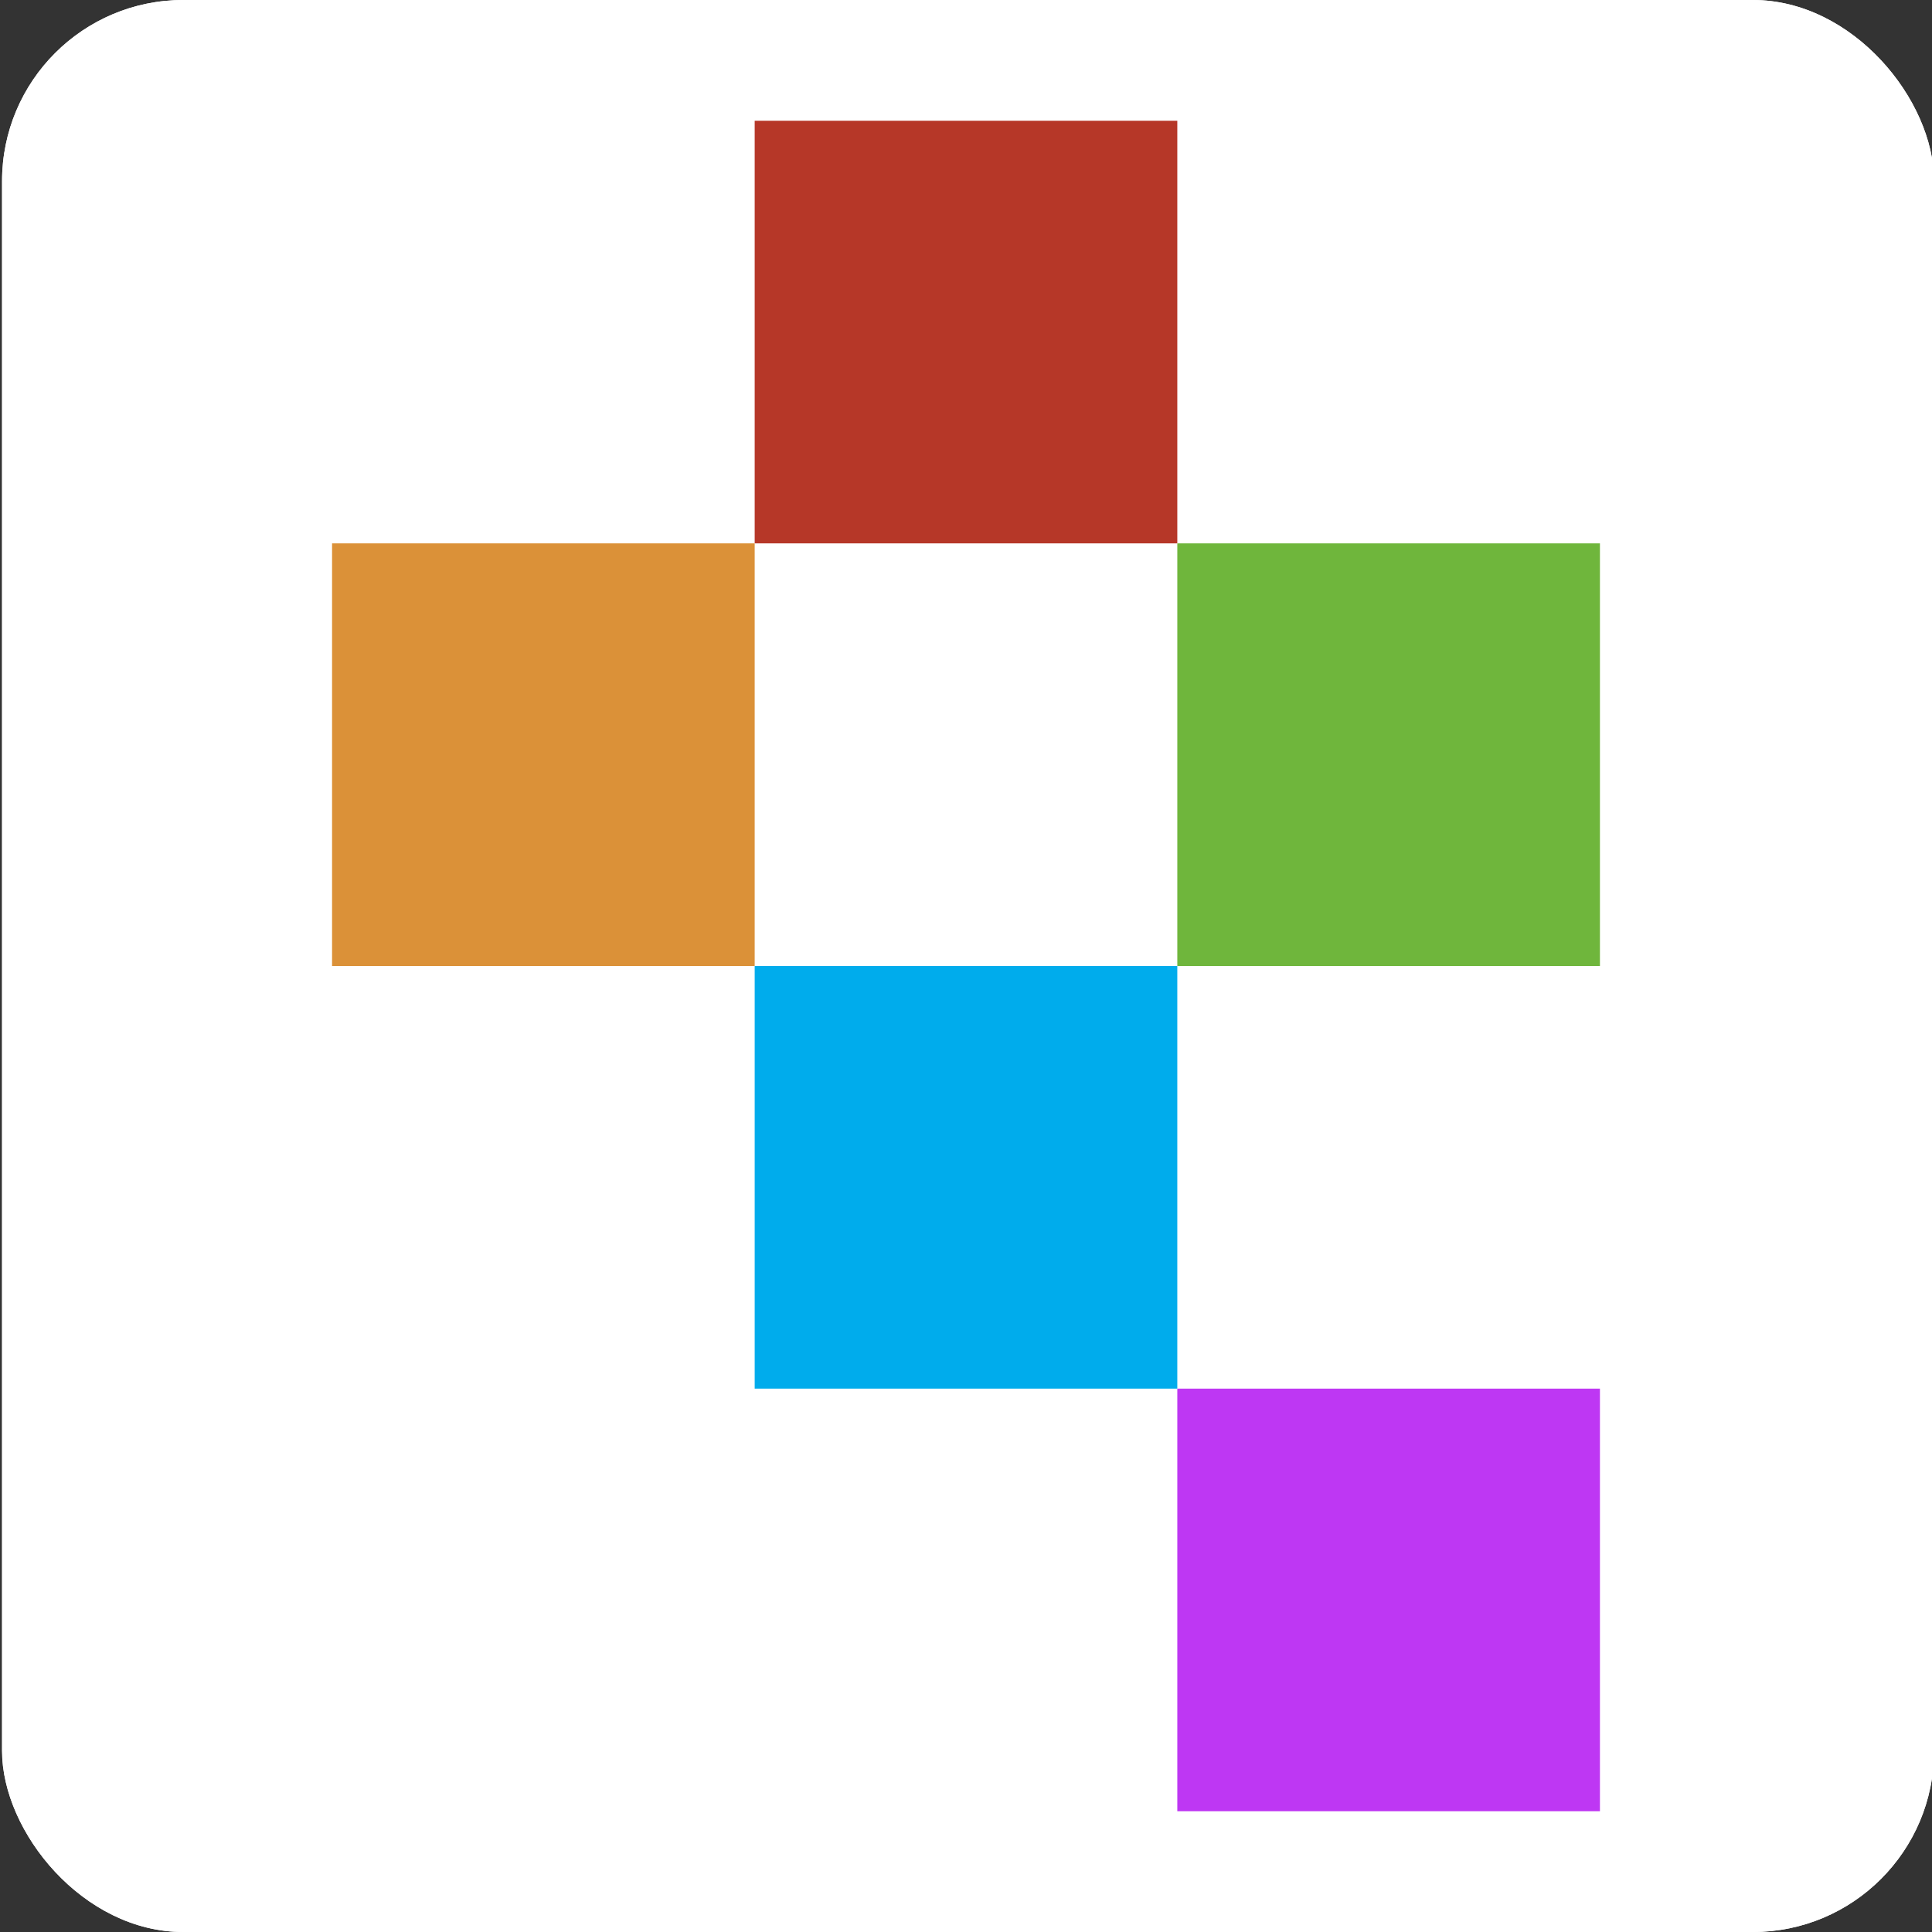 <?xml version="1.0" encoding="UTF-8" standalone="no"?>
<svg
   xmlns:dc="http://purl.org/dc/elements/1.1/"
   xmlns:cc="http://creativecommons.org/ns#"
   xmlns:rdf="http://www.w3.org/1999/02/22-rdf-syntax-ns#"
   xmlns:svg="http://www.w3.org/2000/svg"
   xmlns="http://www.w3.org/2000/svg"
   xmlns:xlink="http://www.w3.org/1999/xlink"
   viewBox="0 0 64 64"
   height="64"
   width="64"
   xml:space="preserve"
   id="svg2"
   version="1.1"><rect x="0" y="0" width="64" height="64" fill="#333333" stroke="none"/><defs
     id="defs6"><linearGradient
       id="linearGradient2452"><stop
         style="stop-color:#016bc8;stop-opacity:1;"
         offset="0"
         id="stop2448" /><stop
         style="stop-color:#016bc8;stop-opacity:0;"
         offset="1"
         id="stop2450" /></linearGradient><linearGradient
       id="linearGradient2429"><stop
         style="stop-color:#0363b7;stop-opacity:1;"
         offset="0"
         id="stop2425" /><stop
         style="stop-color:#0363b7;stop-opacity:0;"
         offset="1"
         id="stop2427" /></linearGradient><linearGradient
       id="linearGradient2406"><stop
         style="stop-color:#2aa9ea;stop-opacity:1;"
         offset="0"
         id="stop2402" /><stop
         style="stop-color:#2aa9ea;stop-opacity:0;"
         offset="1"
         id="stop2404" /></linearGradient><linearGradient
       id="linearGradient2383"><stop
         style="stop-color:#007cd6;stop-opacity:1;"
         offset="0"
         id="stop2379" /><stop
         style="stop-color:#007cd6;stop-opacity:0;"
         offset="1"
         id="stop2381" /></linearGradient><linearGradient
       id="linearGradient2330"><stop
         style="stop-color:#0089da;stop-opacity:1;"
         offset="0"
         id="stop2326" /><stop
         style="stop-color:#0089da;stop-opacity:0;"
         offset="1"
         id="stop2328" /></linearGradient><linearGradient
       id="linearGradient2307"><stop
         style="stop-color:#5adcff;stop-opacity:1;"
         offset="0"
         id="stop2303" /><stop
         style="stop-color:#5adcff;stop-opacity:0;"
         offset="1"
         id="stop2305" /></linearGradient><linearGradient
       id="linearGradient2261"><stop
         style="stop-color:#37b1ec;stop-opacity:1;"
         offset="0"
         id="stop2257" /><stop
         style="stop-color:#37b1ec;stop-opacity:0;"
         offset="1"
         id="stop2259" /></linearGradient><linearGradient
       id="linearGradient2183"><stop
         style="stop-color:#50b8ea;stop-opacity:1;"
         offset="0"
         id="stop2179" /><stop
         style="stop-color:#50b8ea;stop-opacity:0;"
         offset="1"
         id="stop2181" /></linearGradient><linearGradient
       id="linearGradient2171"><stop
         style="stop-color:#2caded;stop-opacity:1;"
         offset="0"
         id="stop2167" /><stop
         style="stop-color:#2caded;stop-opacity:0;"
         offset="1"
         id="stop2169" /></linearGradient><linearGradient
       id="linearGradient2053"><stop
         style="stop-color:#1582d7;stop-opacity:1;"
         offset="0"
         id="stop2049" /><stop
         style="stop-color:#1582d7;stop-opacity:0;"
         offset="1"
         id="stop2051" /></linearGradient><clipPath
       id="clipPath18"
       clipPathUnits="userSpaceOnUse"><path
         id="path16"
         d="M 0,0 H 60 V 60 H 0 Z" /></clipPath><clipPath
       id="clipPath28"
       clipPathUnits="userSpaceOnUse"><path
         id="path26"
         d="M -13,-12 H 47 V 48 H -13 Z" /></clipPath><clipPath
       id="clipPath38"
       clipPathUnits="userSpaceOnUse"><path
         id="path36"
         d="M -13,-12 H 47 V 48 H -13 Z" /></clipPath><clipPath
       id="clipPath48"
       clipPathUnits="userSpaceOnUse"><path
         id="path46"
         d="M -13,-12 H 47 V 48 H -13 Z" /></clipPath><clipPath
       id="clipPath58"
       clipPathUnits="userSpaceOnUse"><path
         id="path56"
         d="M -13,-12 H 47 V 48 H -13 Z" /></clipPath><linearGradient
       xlink:href="#linearGradient2053"
       id="linearGradient2055"
       x1="16.28"
       y1="13.594"
       x2="16.442"
       y2="44.371"
       gradientUnits="userSpaceOnUse"
       gradientTransform="translate(-0.929,-2)" /><filter
       style="color-interpolation-filters:sRGB"
       id="filter2097"
       x="-0.12"
       width="1.24"
       y="-0.12"
       height="1.24"><feGaussianBlur
         stdDeviation="1.547"
         id="feGaussianBlur2099" /></filter><linearGradient
       xlink:href="#linearGradient2171"
       id="linearGradient2173"
       x1="39.481"
       y1="32.801"
       x2="39.724"
       y2="59.935"
       gradientUnits="userSpaceOnUse"
       gradientTransform="translate(-2.228,-6)" /><linearGradient
       xlink:href="#linearGradient2183"
       id="linearGradient2185"
       x1="38.618"
       y1="33.959"
       x2="38.595"
       y2="59.942"
       gradientUnits="userSpaceOnUse"
       gradientTransform="translate(-2.129,-6)" /><linearGradient
       xlink:href="#linearGradient2053"
       id="linearGradient2131-9"
       x1="39.31"
       y1="4.348"
       x2="39.274"
       y2="11.827"
       gradientUnits="userSpaceOnUse"
       gradientTransform="matrix(0.959,0,0,1,-1.132,-4.205)" /><linearGradient
       xlink:href="#linearGradient2261"
       id="linearGradient2263"
       x1="51.914"
       y1="9.63"
       x2="65.804"
       y2="22.336"
       gradientUnits="userSpaceOnUse"
       gradientTransform="matrix(0.962,0,0,0.992,-19.058,-1.914)" /><linearGradient
       xlink:href="#linearGradient2307"
       id="linearGradient2309"
       x1="45.271"
       y1="9.612"
       x2="58.545"
       y2="22.318"
       gradientUnits="userSpaceOnUse"
       gradientTransform="matrix(1.007,0,0,1,-1.332,-1.99)" /><linearGradient
       xlink:href="#linearGradient2330"
       id="linearGradient2332"
       x1="18.456"
       y1="9.63"
       x2="31.914"
       y2="22.353"
       gradientUnits="userSpaceOnUse"
       gradientTransform="matrix(0.993,0,0,0.998,-0.799,-1.96)" /><linearGradient
       xlink:href="#linearGradient2383"
       id="linearGradient2385"
       x1="31.814"
       y1="22.13"
       x2="45.177"
       y2="34.83"
       gradientUnits="userSpaceOnUse"
       gradientTransform="translate(-0.929,-2)" /><linearGradient
       xlink:href="#linearGradient2406"
       id="linearGradient2408"
       x1="47.322"
       y1="18.412"
       x2="60.685"
       y2="31.112"
       gradientUnits="userSpaceOnUse"
       gradientTransform="translate(-3.08,1.718)" /><linearGradient
       xlink:href="#linearGradient2429"
       id="linearGradient2431"
       x1="31.814"
       y1="34.83"
       x2="45.171"
       y2="48.476"
       gradientUnits="userSpaceOnUse"
       gradientTransform="matrix(1,0,0,0.931,-0.923,0.414)" /><linearGradient
       xlink:href="#linearGradient2452"
       id="linearGradient2454"
       x1="45.177"
       y1="34.83"
       x2="58.54"
       y2="47.58"
       gradientUnits="userSpaceOnUse"
       gradientTransform="translate(-0.929,-2)" /><filter
       style="color-interpolation-filters:sRGB"
       id="filter1015"
       x="-0.114"
       width="1.227"
       y="-0.197"
       height="1.394"><feGaussianBlur
         stdDeviation="2.149"
         id="feGaussianBlur1017" /></filter><filter
       style="color-interpolation-filters:sRGB"
       id="filter1023"
       x="-0.115"
       width="1.23"
       y="-0.192"
       height="1.384"><feGaussianBlur
         stdDeviation="2.173"
         id="feGaussianBlur1025" /></filter></defs><g
     id="layer7"
     style="display:none"><rect
       style="opacity:1;fill:#ffffff;fill-opacity:1;stroke:none;stroke-width:2;stroke-linecap:round;stroke-linejoin:miter;stroke-miterlimit:4;stroke-dasharray:none;stroke-opacity:1"
       id="rect913"
       width="67.93"
       height="67.019"
       x="-0.336"
       y="-0.574" /></g><g
     id="g1751"
     style="display:none"><path
       style="fill:#0c6acc;fill-opacity:1;stroke-width:1.547"
       d="M 29.518,44.452 H 3.779 C 2.344,44.452 1.179,43.287 1.179,41.852 V 16.113 c 0,-1.436 1.165,-2.6 2.6,-2.6 H 29.518 c 1.436,0 2.6,1.165 2.6,2.6 V 41.852 c 0,1.436 -1.165,2.6 -2.6,2.6 z"
       id="path1747" /></g><rect
     ry="6"
     rx="6"
     y="-6.7537442e-08"
     x="0.068"
     height="64"
     width="64"
     id="rect923"
     style="opacity:1;fill:#ffffff;fill-opacity:1;stroke:none;stroke-width:1;stroke-linecap:round;stroke-linejoin:round;stroke-miterlimit:4;stroke-dasharray:none;stroke-opacity:1;paint-order:normal" /><rect
     style="opacity:1;fill:#ffffff;fill-opacity:1;stroke:none;stroke-width:1;stroke-linecap:round;stroke-linejoin:round;stroke-miterlimit:4;stroke-dasharray:none;stroke-opacity:1;paint-order:normal"
     id="rect925"
     width="64"
     height="64"
     x="0.068"
     y="-6.7537442e-08"
     rx="6"
     ry="6" /><g
     id="layer1"><rect
       ry="6"
       rx="6"
       y="9.356"
       x="25.898"
       height="16"
       width="13.017"
       id="rect928"
       style="opacity:1;fill:#ffffff;fill-opacity:1;stroke:none;stroke-width:1;stroke-linecap:round;stroke-linejoin:round;stroke-miterlimit:4;stroke-dasharray:none;stroke-opacity:1;paint-order:normal" /><rect
       style="opacity:1;fill:#ffffff;fill-opacity:1;stroke:none;stroke-width:1;stroke-linecap:round;stroke-linejoin:round;stroke-miterlimit:4;stroke-dasharray:none;stroke-opacity:1;paint-order:normal"
       id="rect930"
       width="14"
       height="14"
       x="25.898"
       y="9.356"
       rx="6"
       ry="6" /><g
       transform="translate(0.458,-4.271)"
       id="g972"><rect
         style="opacity:1;fill:#b63728;fill-opacity:1;stroke:none;stroke-width:1;stroke-linecap:round;stroke-linejoin:round;stroke-miterlimit:4;stroke-dasharray:none;stroke-opacity:1;paint-order:normal"
         id="rect932"
         width="14"
         height="14"
         x="24.542"
         y="8.271" /><rect
         style="opacity:1;fill:#db9138;fill-opacity:1;stroke:none;stroke-width:1;stroke-linecap:round;stroke-linejoin:round;stroke-miterlimit:4;stroke-dasharray:none;stroke-opacity:1;paint-order:normal"
         id="rect932-7"
         width="14"
         height="14"
         x="10.542"
         y="22.271" /><rect
         style="opacity:1;fill:#00acec;fill-opacity:1;stroke:none;stroke-width:1;stroke-linecap:round;stroke-linejoin:round;stroke-miterlimit:4;stroke-dasharray:none;stroke-opacity:1;paint-order:normal"
         id="rect932-3"
         width="14"
         height="14"
         x="24.542"
         y="36.271" /><rect
         style="opacity:1;fill:#be37f3;fill-opacity:1;stroke:none;stroke-width:1;stroke-linecap:round;stroke-linejoin:round;stroke-miterlimit:4;stroke-dasharray:none;stroke-opacity:1;paint-order:normal"
         id="rect932-8"
         width="14"
         height="14"
         x="38.542"
         y="50.271" /><rect
         style="opacity:1;fill:#6fb63c;fill-opacity:1;stroke:none;stroke-width:1;stroke-linecap:round;stroke-linejoin:round;stroke-miterlimit:4;stroke-dasharray:none;stroke-opacity:1;paint-order:normal"
         id="rect932-77"
         width="14"
         height="14"
         x="38.542"
         y="22.271" /></g></g></svg>